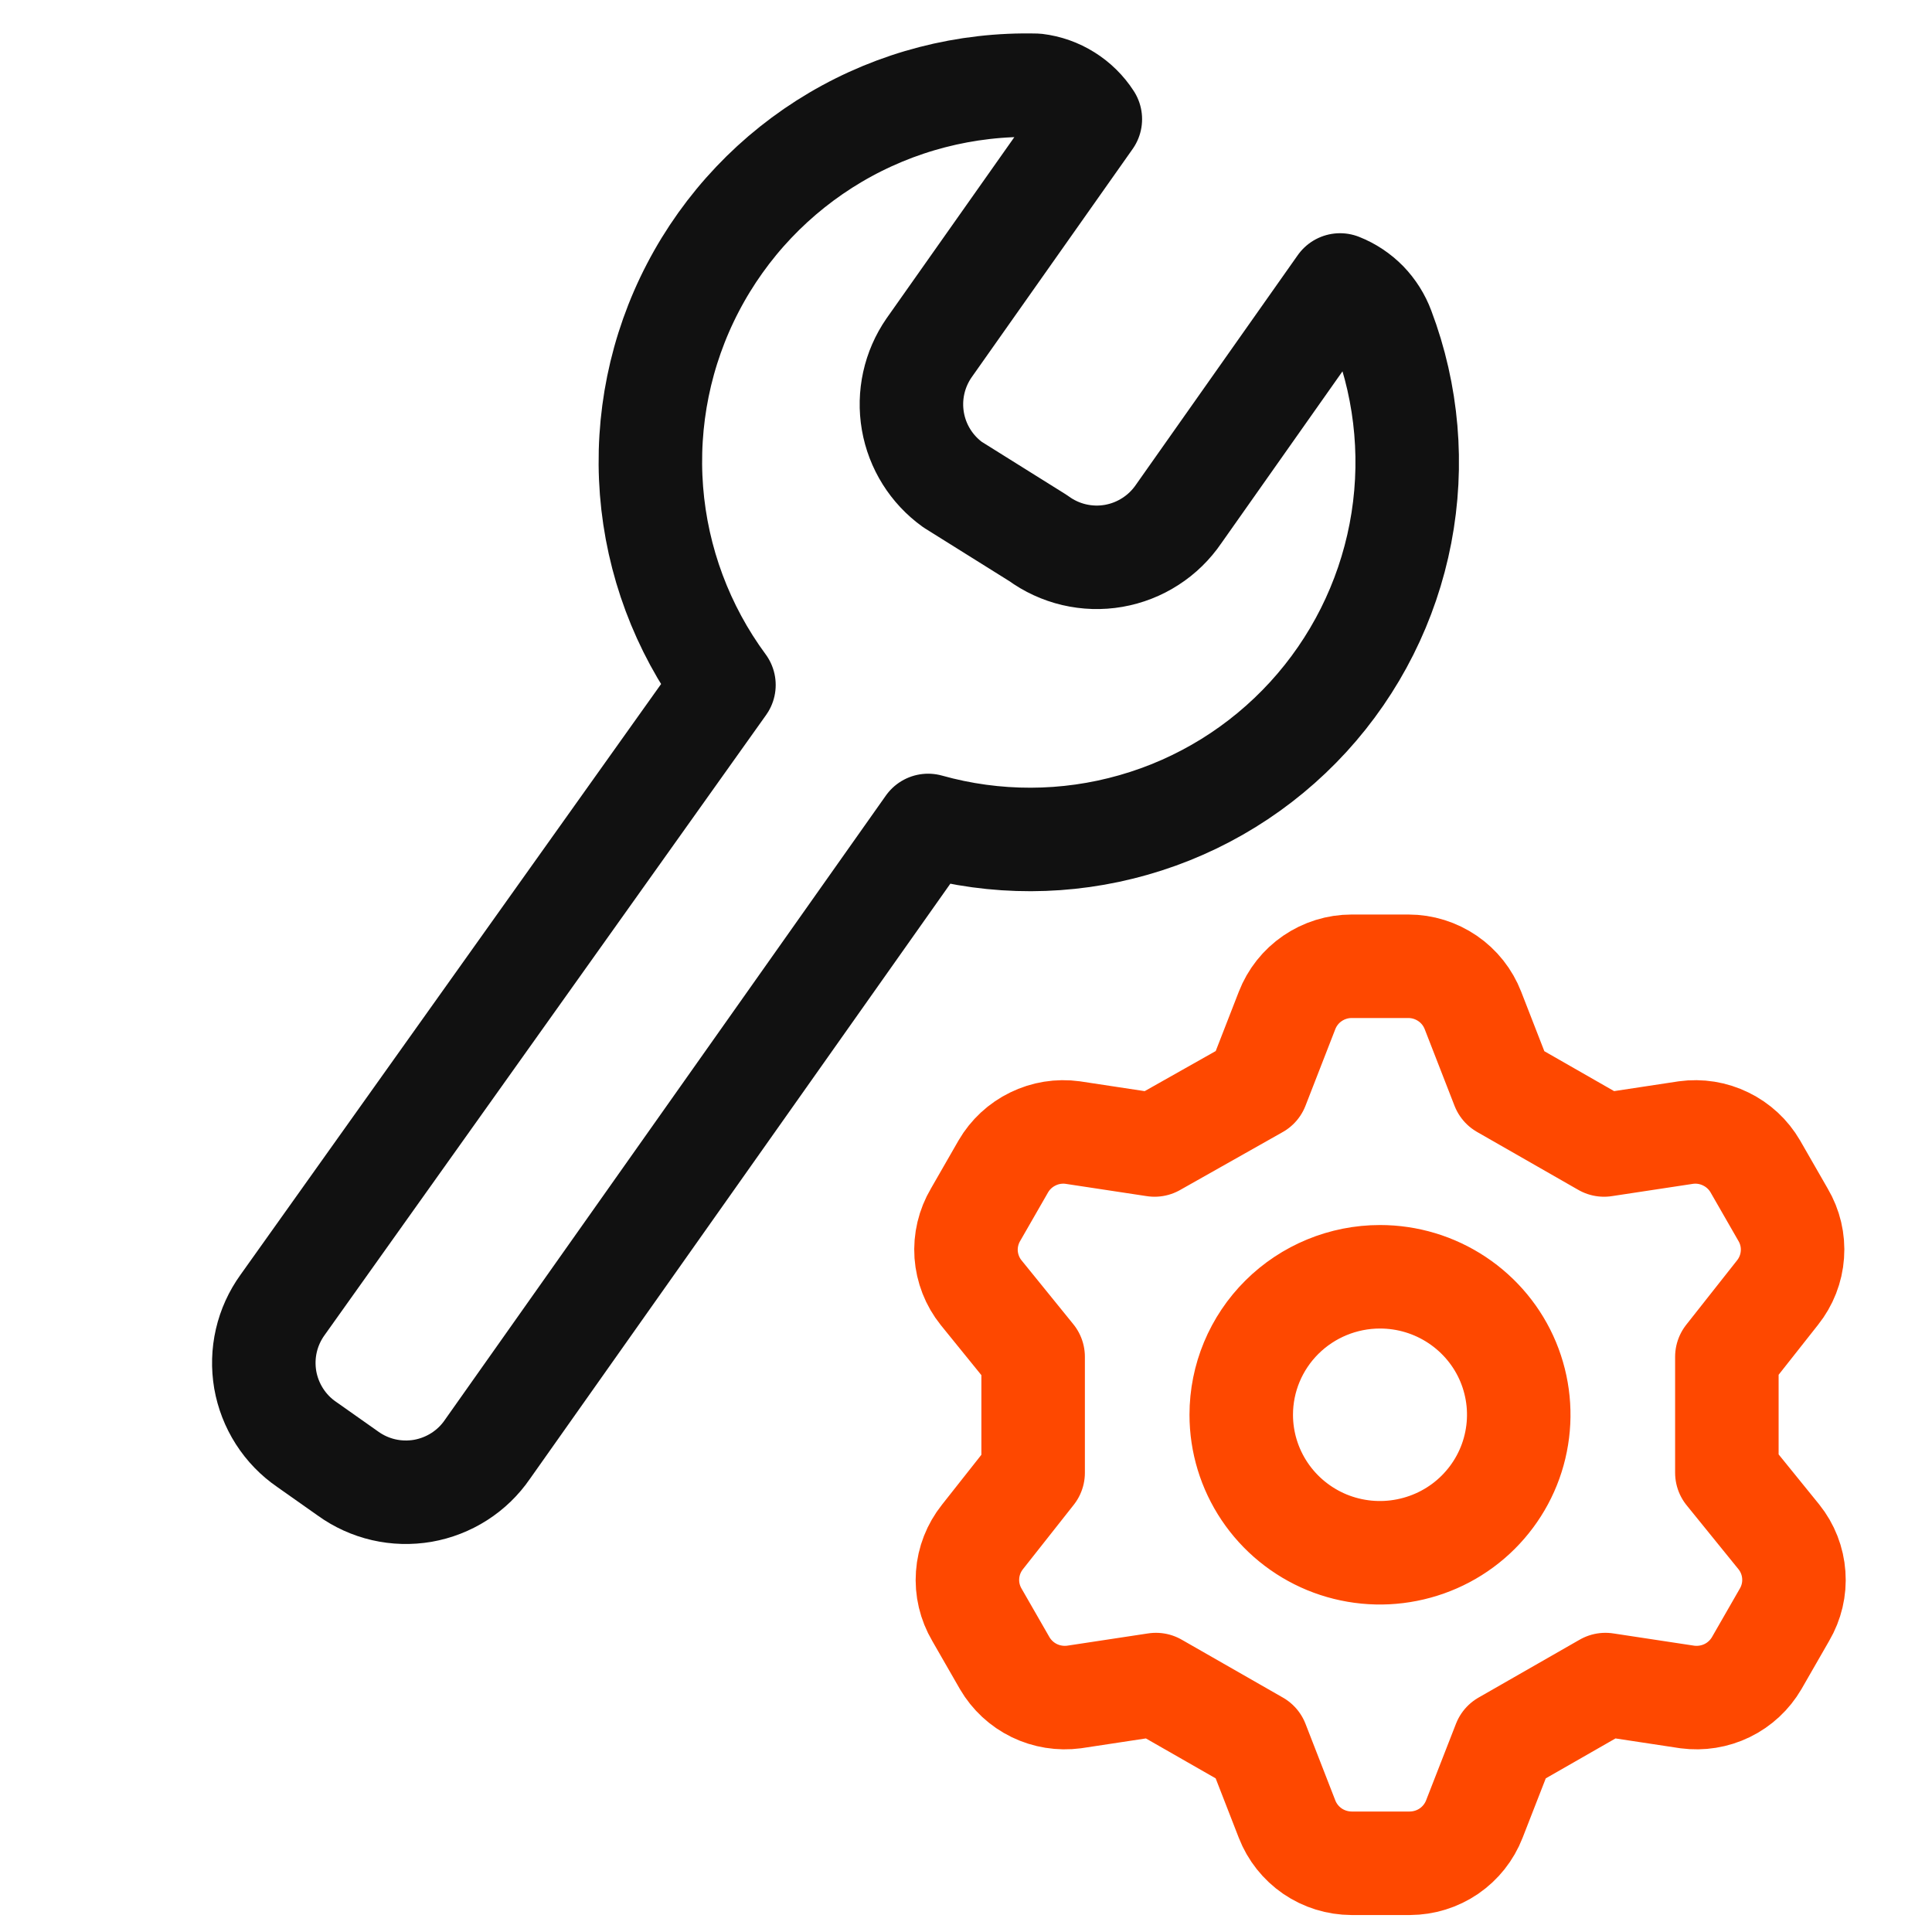 <svg width="28" height="28" viewBox="0 0 28 28" fill="none" xmlns="http://www.w3.org/2000/svg">
<path d="M18.221 15.754L18.653 14.644C18.726 14.456 18.854 14.294 19.021 14.18C19.188 14.066 19.385 14.004 19.588 14.004H20.412C20.615 14.004 20.812 14.066 20.979 14.18C21.146 14.294 21.274 14.456 21.347 14.644L21.779 15.754L23.247 16.594L24.434 16.414C24.631 16.387 24.832 16.419 25.011 16.507C25.19 16.594 25.339 16.732 25.439 16.904L25.841 17.604C25.944 17.778 25.992 17.98 25.977 18.181C25.963 18.383 25.887 18.576 25.761 18.734L25.027 19.664V21.344L25.781 22.274C25.908 22.432 25.983 22.625 25.997 22.826C26.012 23.028 25.964 23.229 25.861 23.404L25.459 24.104C25.359 24.275 25.21 24.414 25.031 24.501C24.852 24.588 24.651 24.62 24.454 24.594L23.267 24.414L21.8 25.254L21.367 26.364C21.294 26.552 21.166 26.713 20.999 26.828C20.832 26.942 20.635 27.003 20.432 27.004H19.588C19.385 27.003 19.188 26.942 19.021 26.828C18.854 26.713 18.726 26.552 18.653 26.364L18.221 25.254L16.753 24.414L15.566 24.594C15.369 24.62 15.168 24.588 14.989 24.501C14.81 24.414 14.661 24.275 14.561 24.104L14.159 23.404C14.056 23.229 14.008 23.028 14.023 22.826C14.037 22.625 14.113 22.432 14.239 22.274L14.973 21.344V19.664L14.219 18.734C14.092 18.576 14.017 18.383 14.002 18.181C13.988 17.98 14.036 17.778 14.139 17.604L14.541 16.904C14.641 16.732 14.79 16.594 14.969 16.507C15.148 16.419 15.349 16.387 15.546 16.414L16.733 16.594L18.221 15.754ZM17.989 20.504C17.989 20.899 18.107 21.286 18.328 21.615C18.549 21.944 18.863 22.2 19.23 22.352C19.598 22.503 20.002 22.543 20.392 22.465C20.782 22.388 21.141 22.198 21.422 21.918C21.703 21.638 21.895 21.282 21.972 20.894C22.05 20.506 22.01 20.104 21.858 19.738C21.706 19.373 21.448 19.061 21.117 18.841C20.786 18.621 20.398 18.504 20 18.504C19.467 18.504 18.955 18.715 18.578 19.09C18.201 19.465 17.989 19.973 17.989 20.504V20.504Z" stroke="#FE4800" stroke-width="1.5" stroke-linecap="round" stroke-linejoin="round"/>
<path d="M20.041 4.765C19.988 4.622 19.905 4.491 19.799 4.381C19.692 4.272 19.563 4.186 19.421 4.13L17.083 7.447C16.974 7.607 16.835 7.743 16.673 7.847C16.511 7.952 16.329 8.023 16.139 8.056C15.949 8.089 15.755 8.083 15.567 8.039C15.379 7.995 15.202 7.913 15.046 7.799L13.805 7.023C13.501 6.804 13.294 6.474 13.23 6.104C13.166 5.733 13.25 5.353 13.463 5.044L15.802 1.727C15.715 1.592 15.6 1.479 15.464 1.394C15.329 1.309 15.176 1.255 15.018 1.236C13.997 1.21 12.989 1.471 12.11 1.989C11.23 2.508 10.514 3.263 10.042 4.169C9.57 5.074 9.363 6.094 9.442 7.112C9.522 8.13 9.886 9.105 10.492 9.927L4.095 18.912C3.983 19.067 3.903 19.243 3.86 19.429C3.817 19.615 3.812 19.808 3.844 19.997C3.877 20.185 3.947 20.365 4.05 20.526C4.153 20.687 4.287 20.826 4.445 20.934L5.042 21.355C5.197 21.467 5.373 21.547 5.559 21.59C5.745 21.633 5.938 21.638 6.127 21.606C6.315 21.573 6.495 21.503 6.656 21.4C6.817 21.297 6.956 21.163 7.064 21.005L13.451 11.963C14.425 12.236 15.456 12.234 16.428 11.956C17.401 11.679 18.277 11.137 18.96 10.391C19.643 9.645 20.105 8.724 20.296 7.731C20.487 6.738 20.399 5.711 20.041 4.765V4.765Z" stroke="#111111" stroke-width="1.5" stroke-linecap="round" stroke-linejoin="round"/>
</svg>

